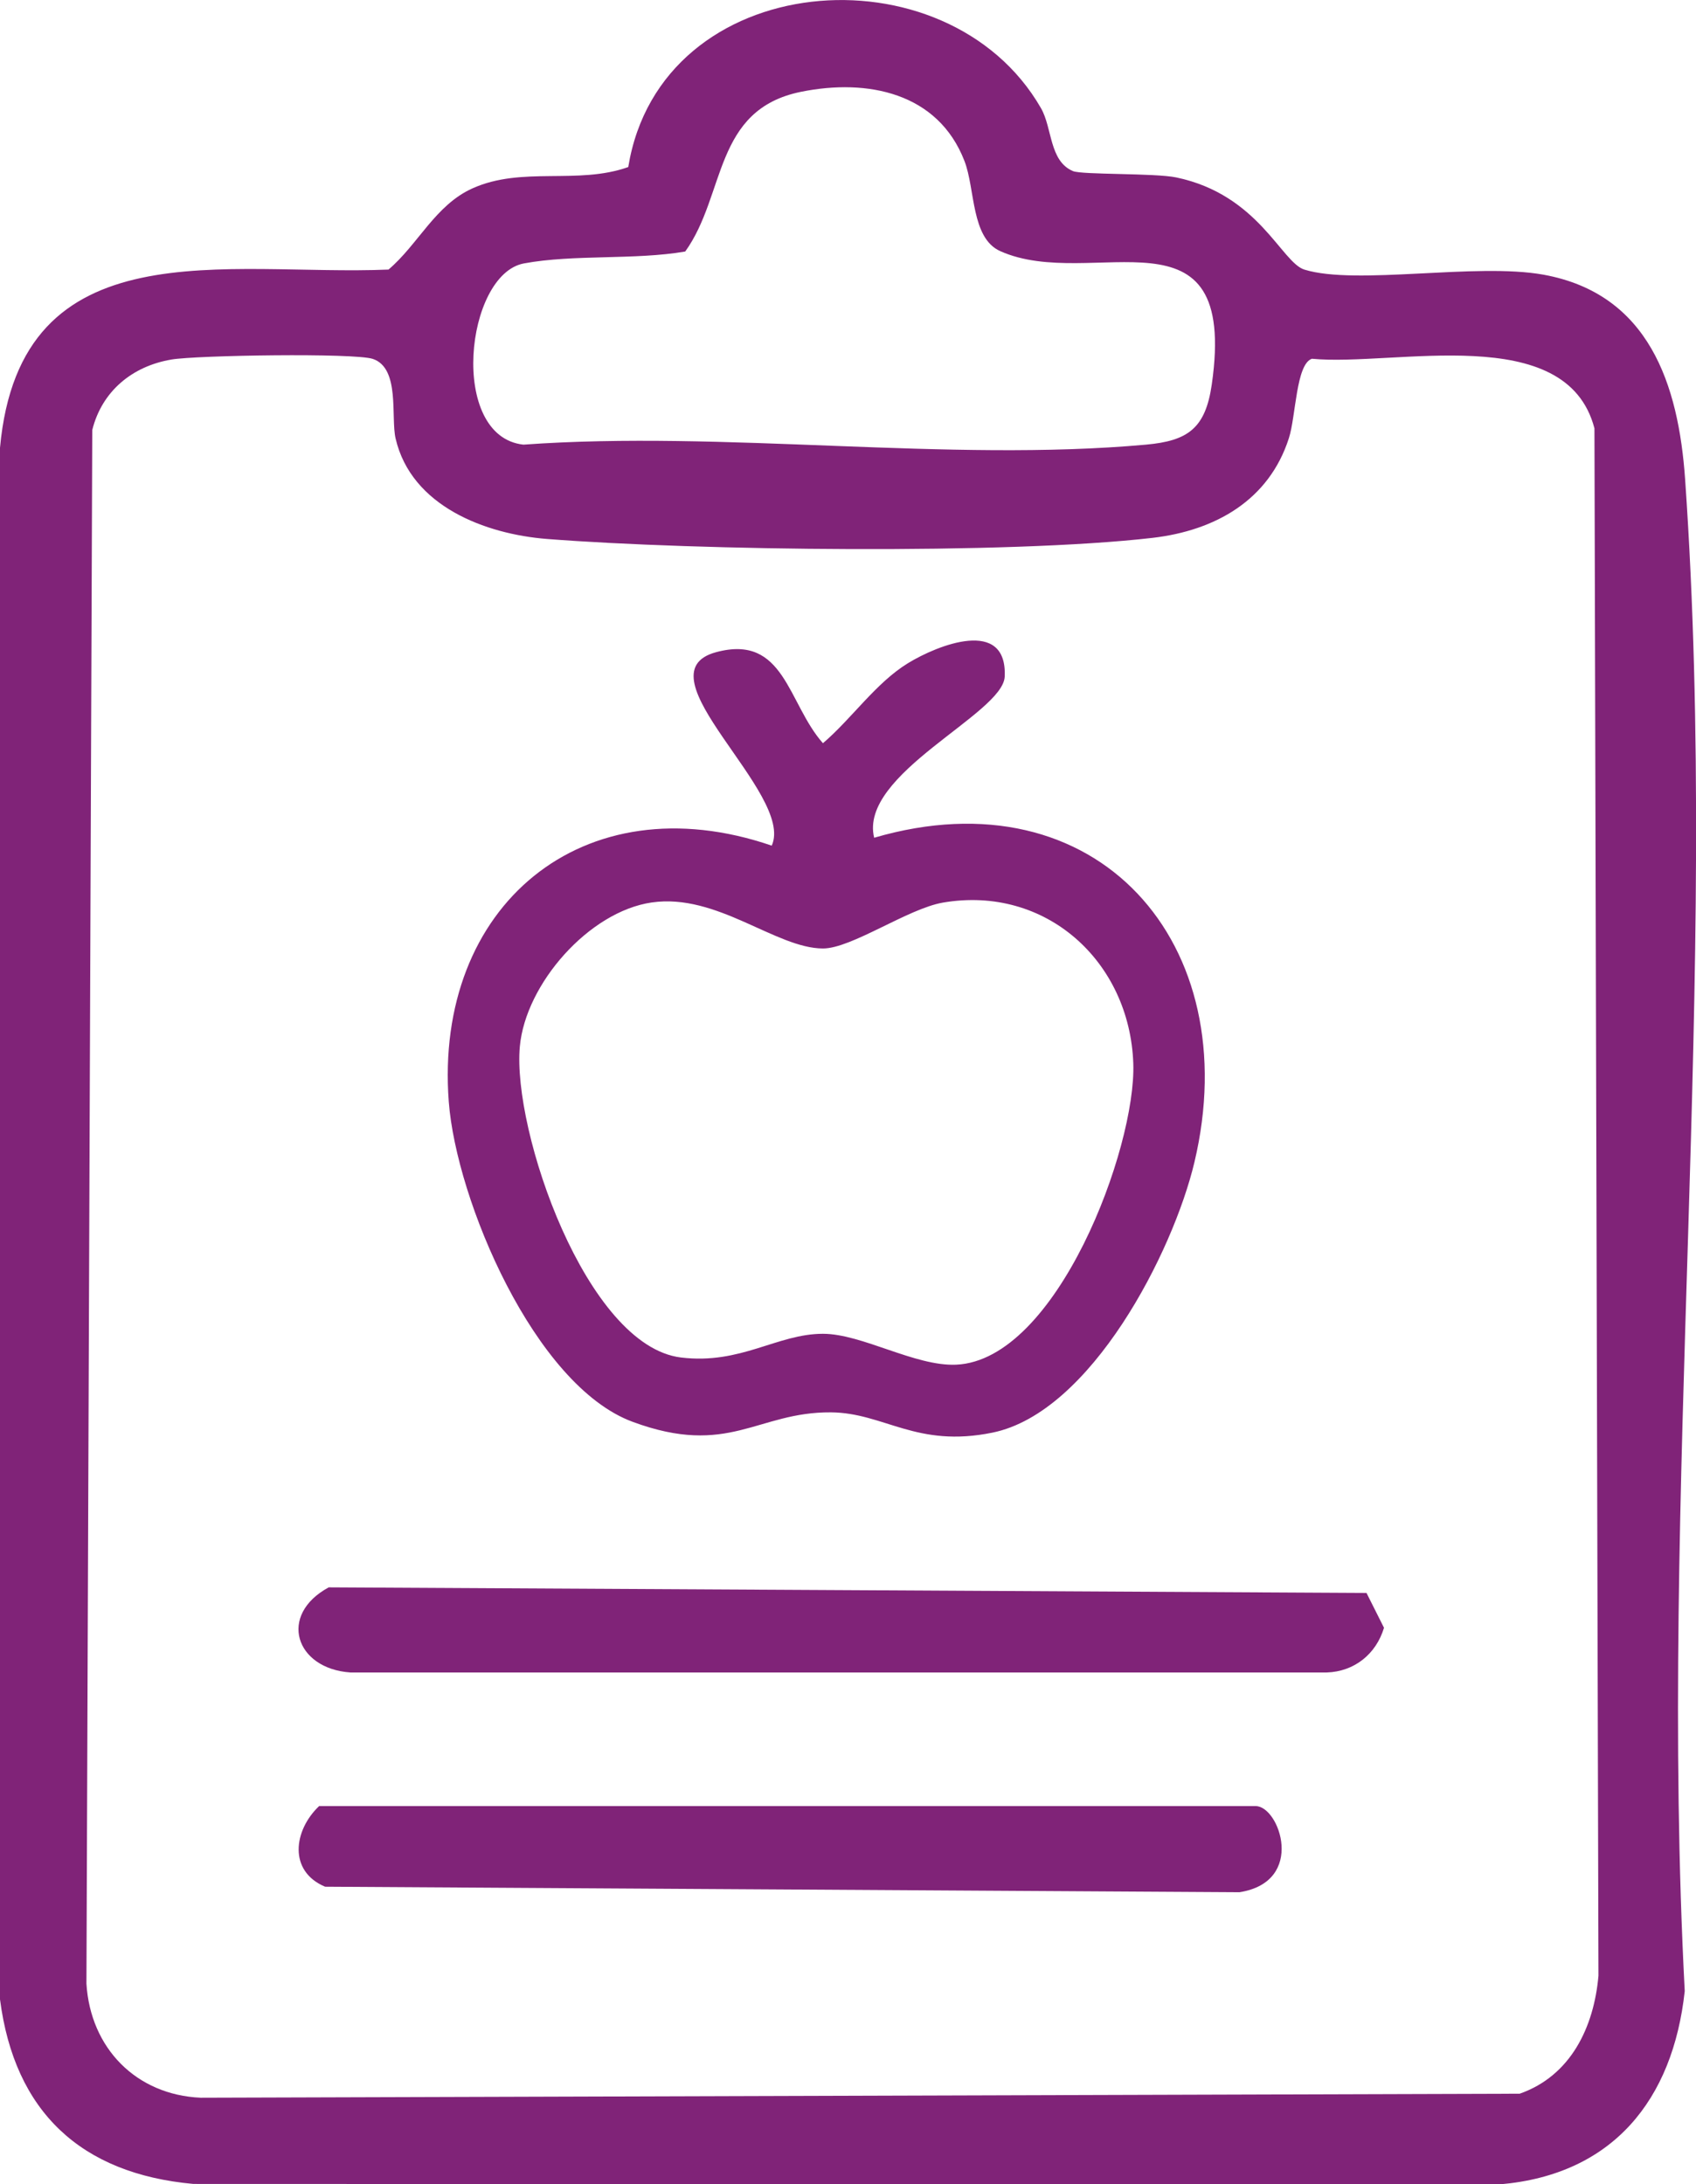 <?xml version="1.0" encoding="UTF-8"?>
<svg id="b" data-name="Layer 2" xmlns="http://www.w3.org/2000/svg" viewBox="0 0 215.26 277.2">
  <g id="c" data-name="Layer 1">
    <g id="d" data-name="voedingsbegeleiding">
      <path d="M79.74,21.2c4.12-25.31,40.49-28.14,52.38-7.48,1.46,2.54,1.04,6.7,4.05,7.99,1.14.49,10.42.24,13.13.81,10.48,2.19,13.34,10.81,16.27,11.7,6.62,2.03,21.76-.91,30.33.64,13.39,2.43,17.14,13.94,17.98,25.98,4.41,63.27-3.38,128.36-.05,191.85-1.5,13.82-9.14,23.29-23.43,24.52l-165.86-.05C10.28,275.87,1.84,268.01,0,253.73V56.83c2.57-28.22,28.86-21.75,49.31-22.62,3.77-3.2,5.94-8.19,10.67-10.31,6.3-2.83,13.32-.41,19.76-2.7ZM101.67,11.65c-11.15,2.26-9.51,13.05-14.7,20.27-6.38,1.1-14.17.34-20.47,1.51-7.46,1.39-9.6,21.96-.07,23,25.47-1.84,53.92,2.27,79.02,0,5.34-.48,7.55-2.08,8.35-7.63,3.41-23.68-15.18-11.7-26.85-16.93-3.72-1.67-3.16-7.89-4.54-11.44-3.35-8.66-12.29-10.49-20.74-8.78ZM21.76,45.63c-4.95.83-8.82,4-10.05,8.94l-.74,197.18c.51,8.18,6.31,14.11,14.5,14.47l167.41-.51c6.48-2.27,9.42-8.42,10-14.97l-.51-196.38c-3.57-13.68-25.35-7.82-35.86-8.83-2.02.67-2.03,7.32-2.92,10.07-2.53,7.9-9.37,11.74-17.31,12.66-18.38,2.13-57.96,1.62-76.85.14-7.8-.61-17.22-4.14-19.22-12.75-.63-2.72.6-8.93-2.89-10.1-2.32-.78-22.33-.47-25.57.08Z" fill="#802378"/>
      <path d="M110.94,106.32c28.33-8.28,47.25,13.44,40.66,41.17-2.71,11.42-13.12,31.76-25.62,34.32-9.69,1.99-13.75-2.52-20.52-2.57-9.35-.07-12.96,5.72-25.17,1.2-12.45-4.6-22.38-28.14-23.33-40.61-1.89-24.82,17.01-40.73,40.99-32.51,2.98-6.6-17.14-21.82-7.07-24.55,8.72-2.36,9.08,6.49,13.57,11.55,3.64-3.1,6.71-7.66,10.8-10.16,3.74-2.29,12.61-5.85,12.27,1.71-.22,4.76-18.56,12.32-16.57,20.45ZM82.72,114.53c-7.98,1.16-16.01,10.34-16.74,18.27-.98,10.67,8.44,38.03,20.46,39.48,7.61.92,12.19-3.01,18.01-3.01,4.97,0,11.69,4.15,16.91,3.92,12.8-.57,22.86-27.53,22.48-38.24-.46-12.92-11.08-22.65-24.17-20.4-4.46.77-11.6,5.83-15.22,5.82-5.98-.01-13.44-7.04-21.72-5.84Z" fill="#802378"/>
      <path d="M41.71,201.45l131.73.71,2.22,4.42c-1,3.33-3.76,5.56-7.26,5.67H44.48c-6.99-.47-9.23-7.29-2.76-10.8Z" fill="#802378"/>
      <path d="M40.5,229.21h118.88c3,0,6.42,9.59-2.06,10.93l-116.06-.7c-4.68-1.97-4.01-7.14-.76-10.23Z" fill="#802378"/>
    </g>
  </g>
</svg>